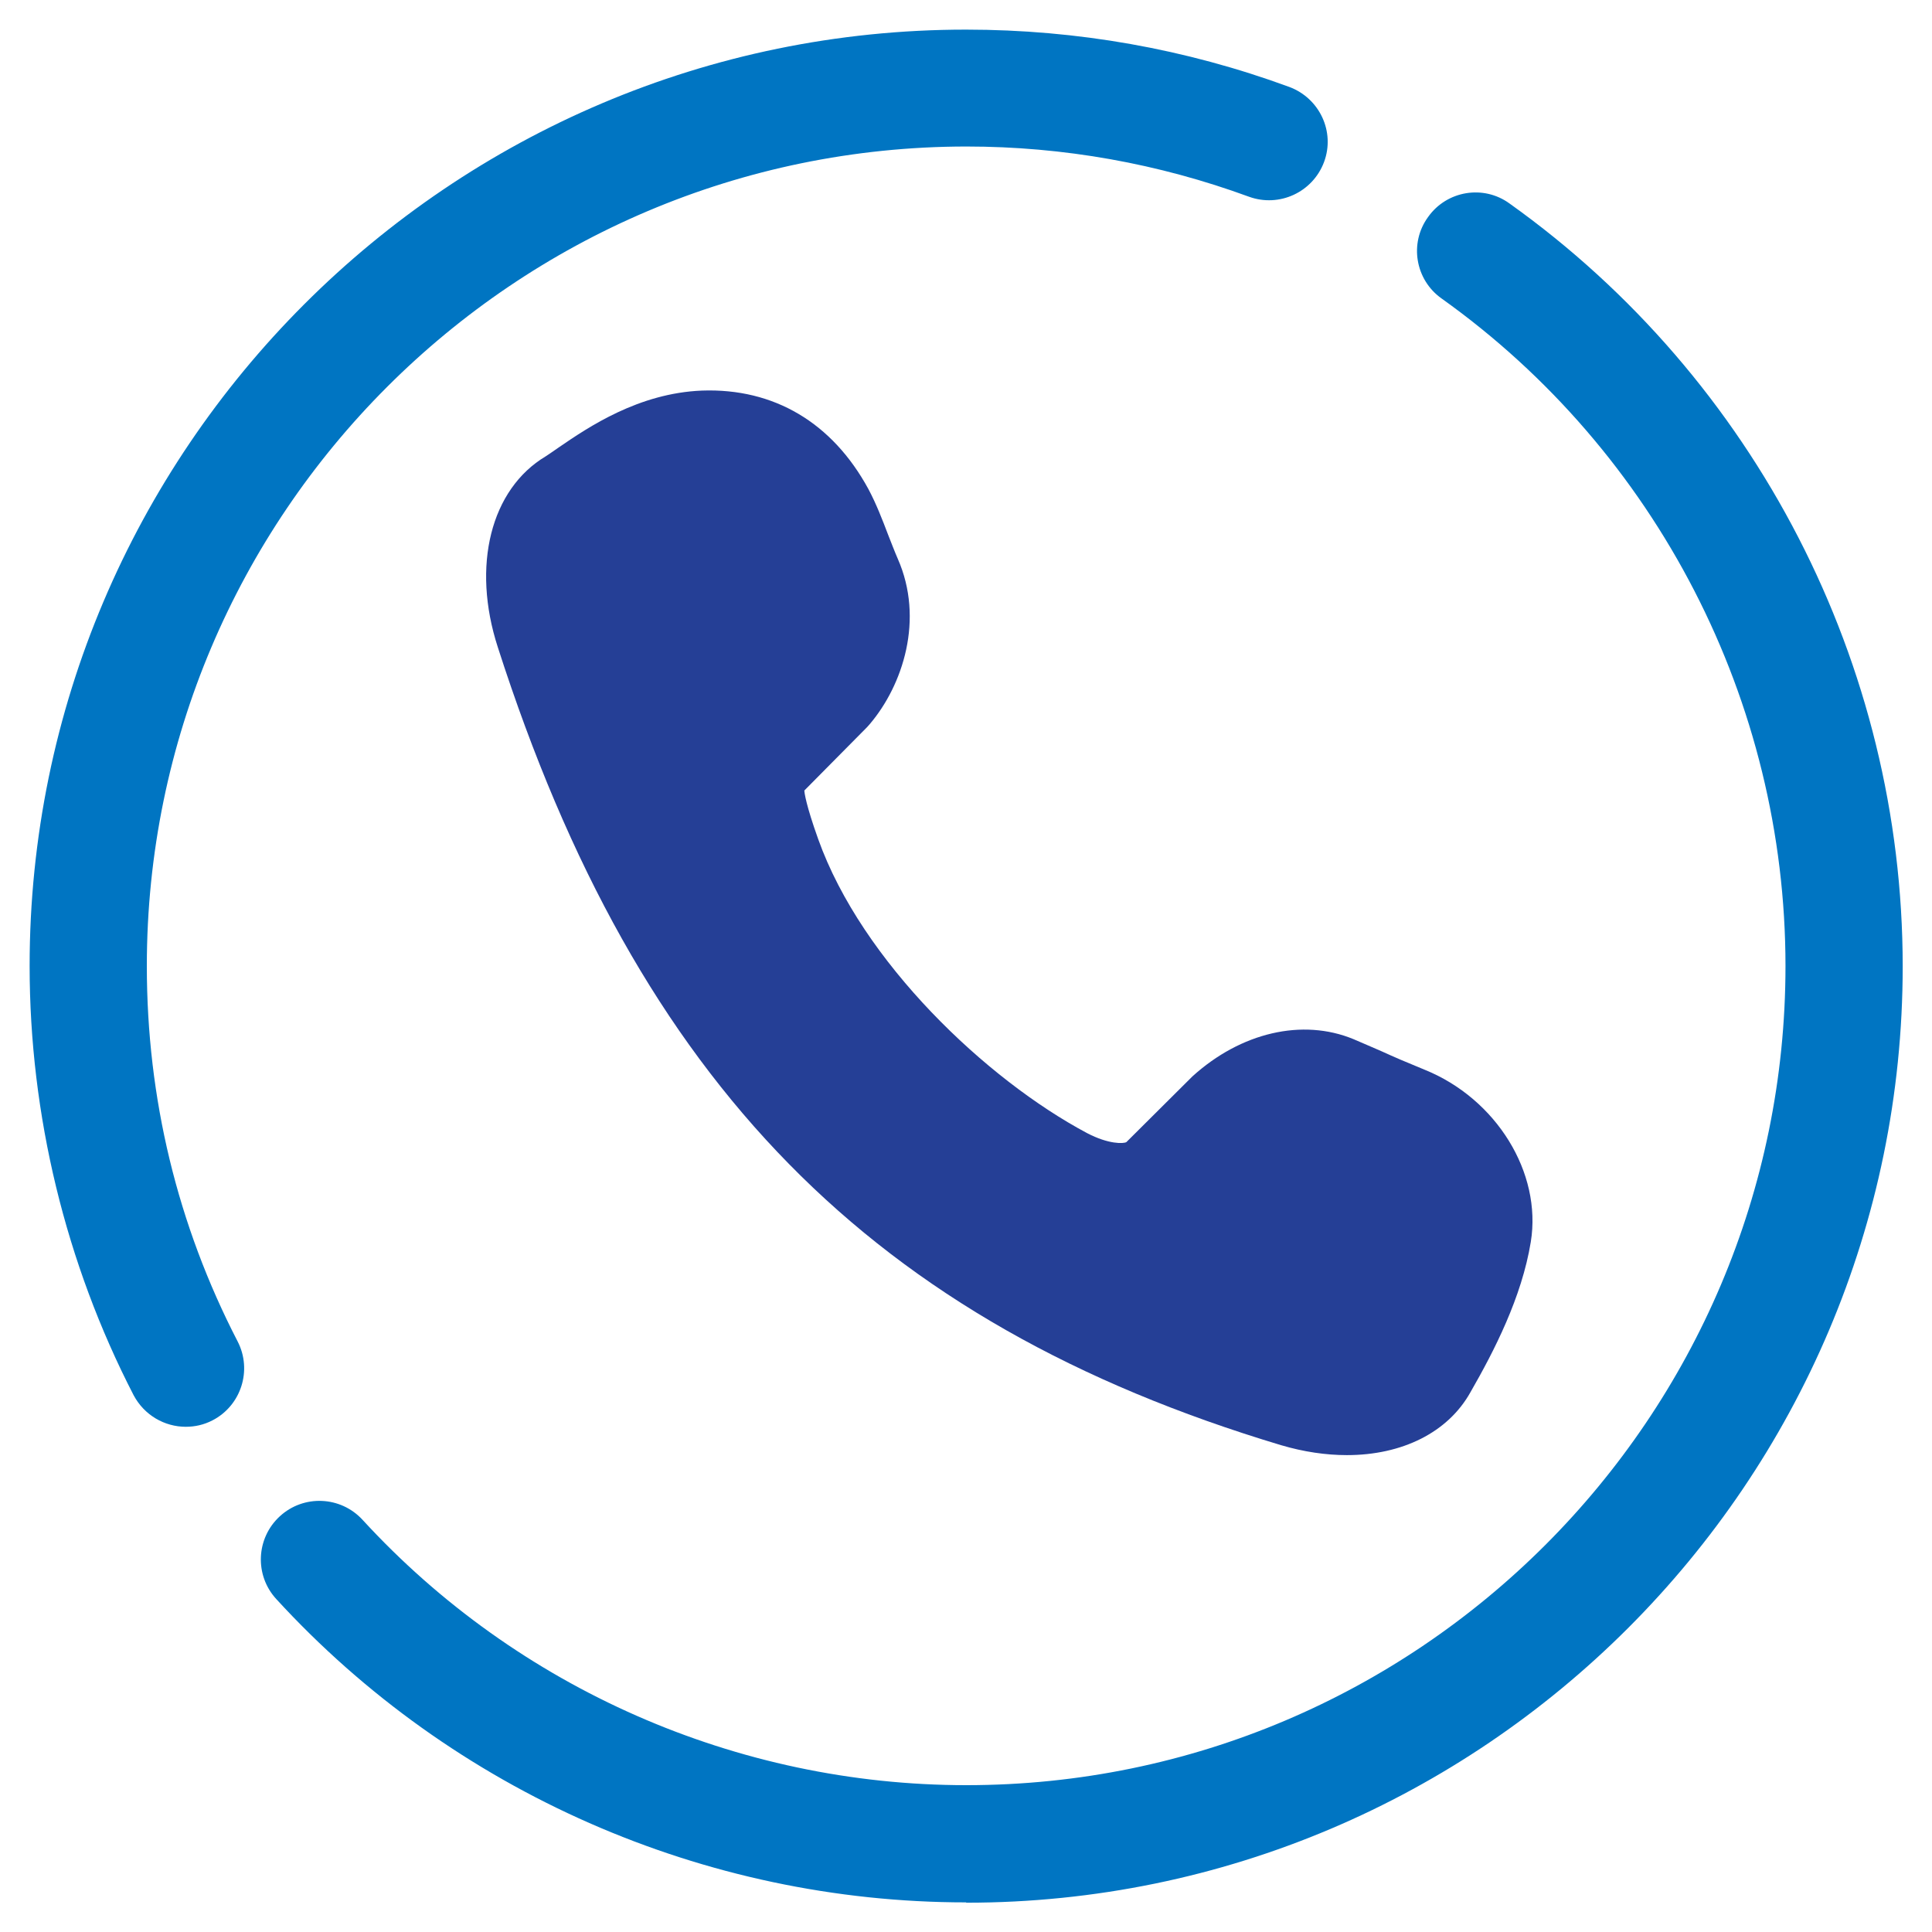 <?xml version="1.0" encoding="UTF-8"?>
<svg id="_圖層_1" data-name="圖層 1" xmlns="http://www.w3.org/2000/svg" viewBox="0 0 60 60">
  <defs>
    <style>
      .cls-1 {
        fill: #253f96;
      }

      .cls-2 {
        fill: #0075c2;
      }
    </style>
  </defs>
  <g id="call">
    <path class="cls-1" d="M44.24,33.22c-.54-.22-.96-.4-1.33-.57-.31-.13-.59-.26-.88-.38-1.58-.65-3.49-.21-5,1.16l-2.05,2.04c-.09.05-.55.07-1.22-.28-3.12-1.66-6.99-5.32-8.35-9.13-.38-1.06-.43-1.45-.43-1.51l1.95-1.97s.08-.09.08-.09c1.03-1.21,1.7-3.26.87-5.14-.1-.23-.19-.47-.29-.72-.19-.5-.38-.99-.62-1.44-1.12-2.06-2.93-3.14-5.17-3.06-1.97.08-3.52,1.13-4.44,1.76-.16.11-.3.21-.41.28-1.71,1.02-2.31,3.4-1.49,5.93,4.36,13.56,11.64,20.97,24.32,24.78.71.21,1.4.31,2.05.31,1.71,0,3.14-.7,3.84-1.96.73-1.27,1.59-2.94,1.87-4.66.35-2.15-1.07-4.45-3.3-5.35Z"/>
    <path class="cls-2" d="M30,59.08c-8.12,0-15.93-3.43-21.42-9.42-.68-.74-.63-1.89.11-2.57.74-.68,1.89-.63,2.57.11,4.81,5.24,11.64,8.24,18.75,8.24,14.03,0,25.44-11.41,25.44-25.44,0-8.21-3.99-15.96-10.68-20.73-.82-.58-1.01-1.72-.42-2.53.58-.82,1.72-1.01,2.53-.42,7.64,5.45,12.21,14.31,12.21,23.69,0,16.03-13.05,29.08-29.08,29.08ZM5.77,44.31c-.66,0-1.29-.36-1.62-.98-2.11-4.09-3.23-8.7-3.23-13.33C.92,13.97,13.97.92,30,.92c3.45,0,6.83.6,10.04,1.78.94.35,1.43,1.39,1.08,2.33-.35.94-1.39,1.42-2.33,1.08-2.81-1.03-5.76-1.56-8.78-1.56C15.97,4.56,4.56,15.97,4.56,30c0,4.11.95,8.04,2.82,11.66.46.89.11,1.99-.78,2.45-.27.14-.55.2-.83.2Z"/>
  </g>
</svg>